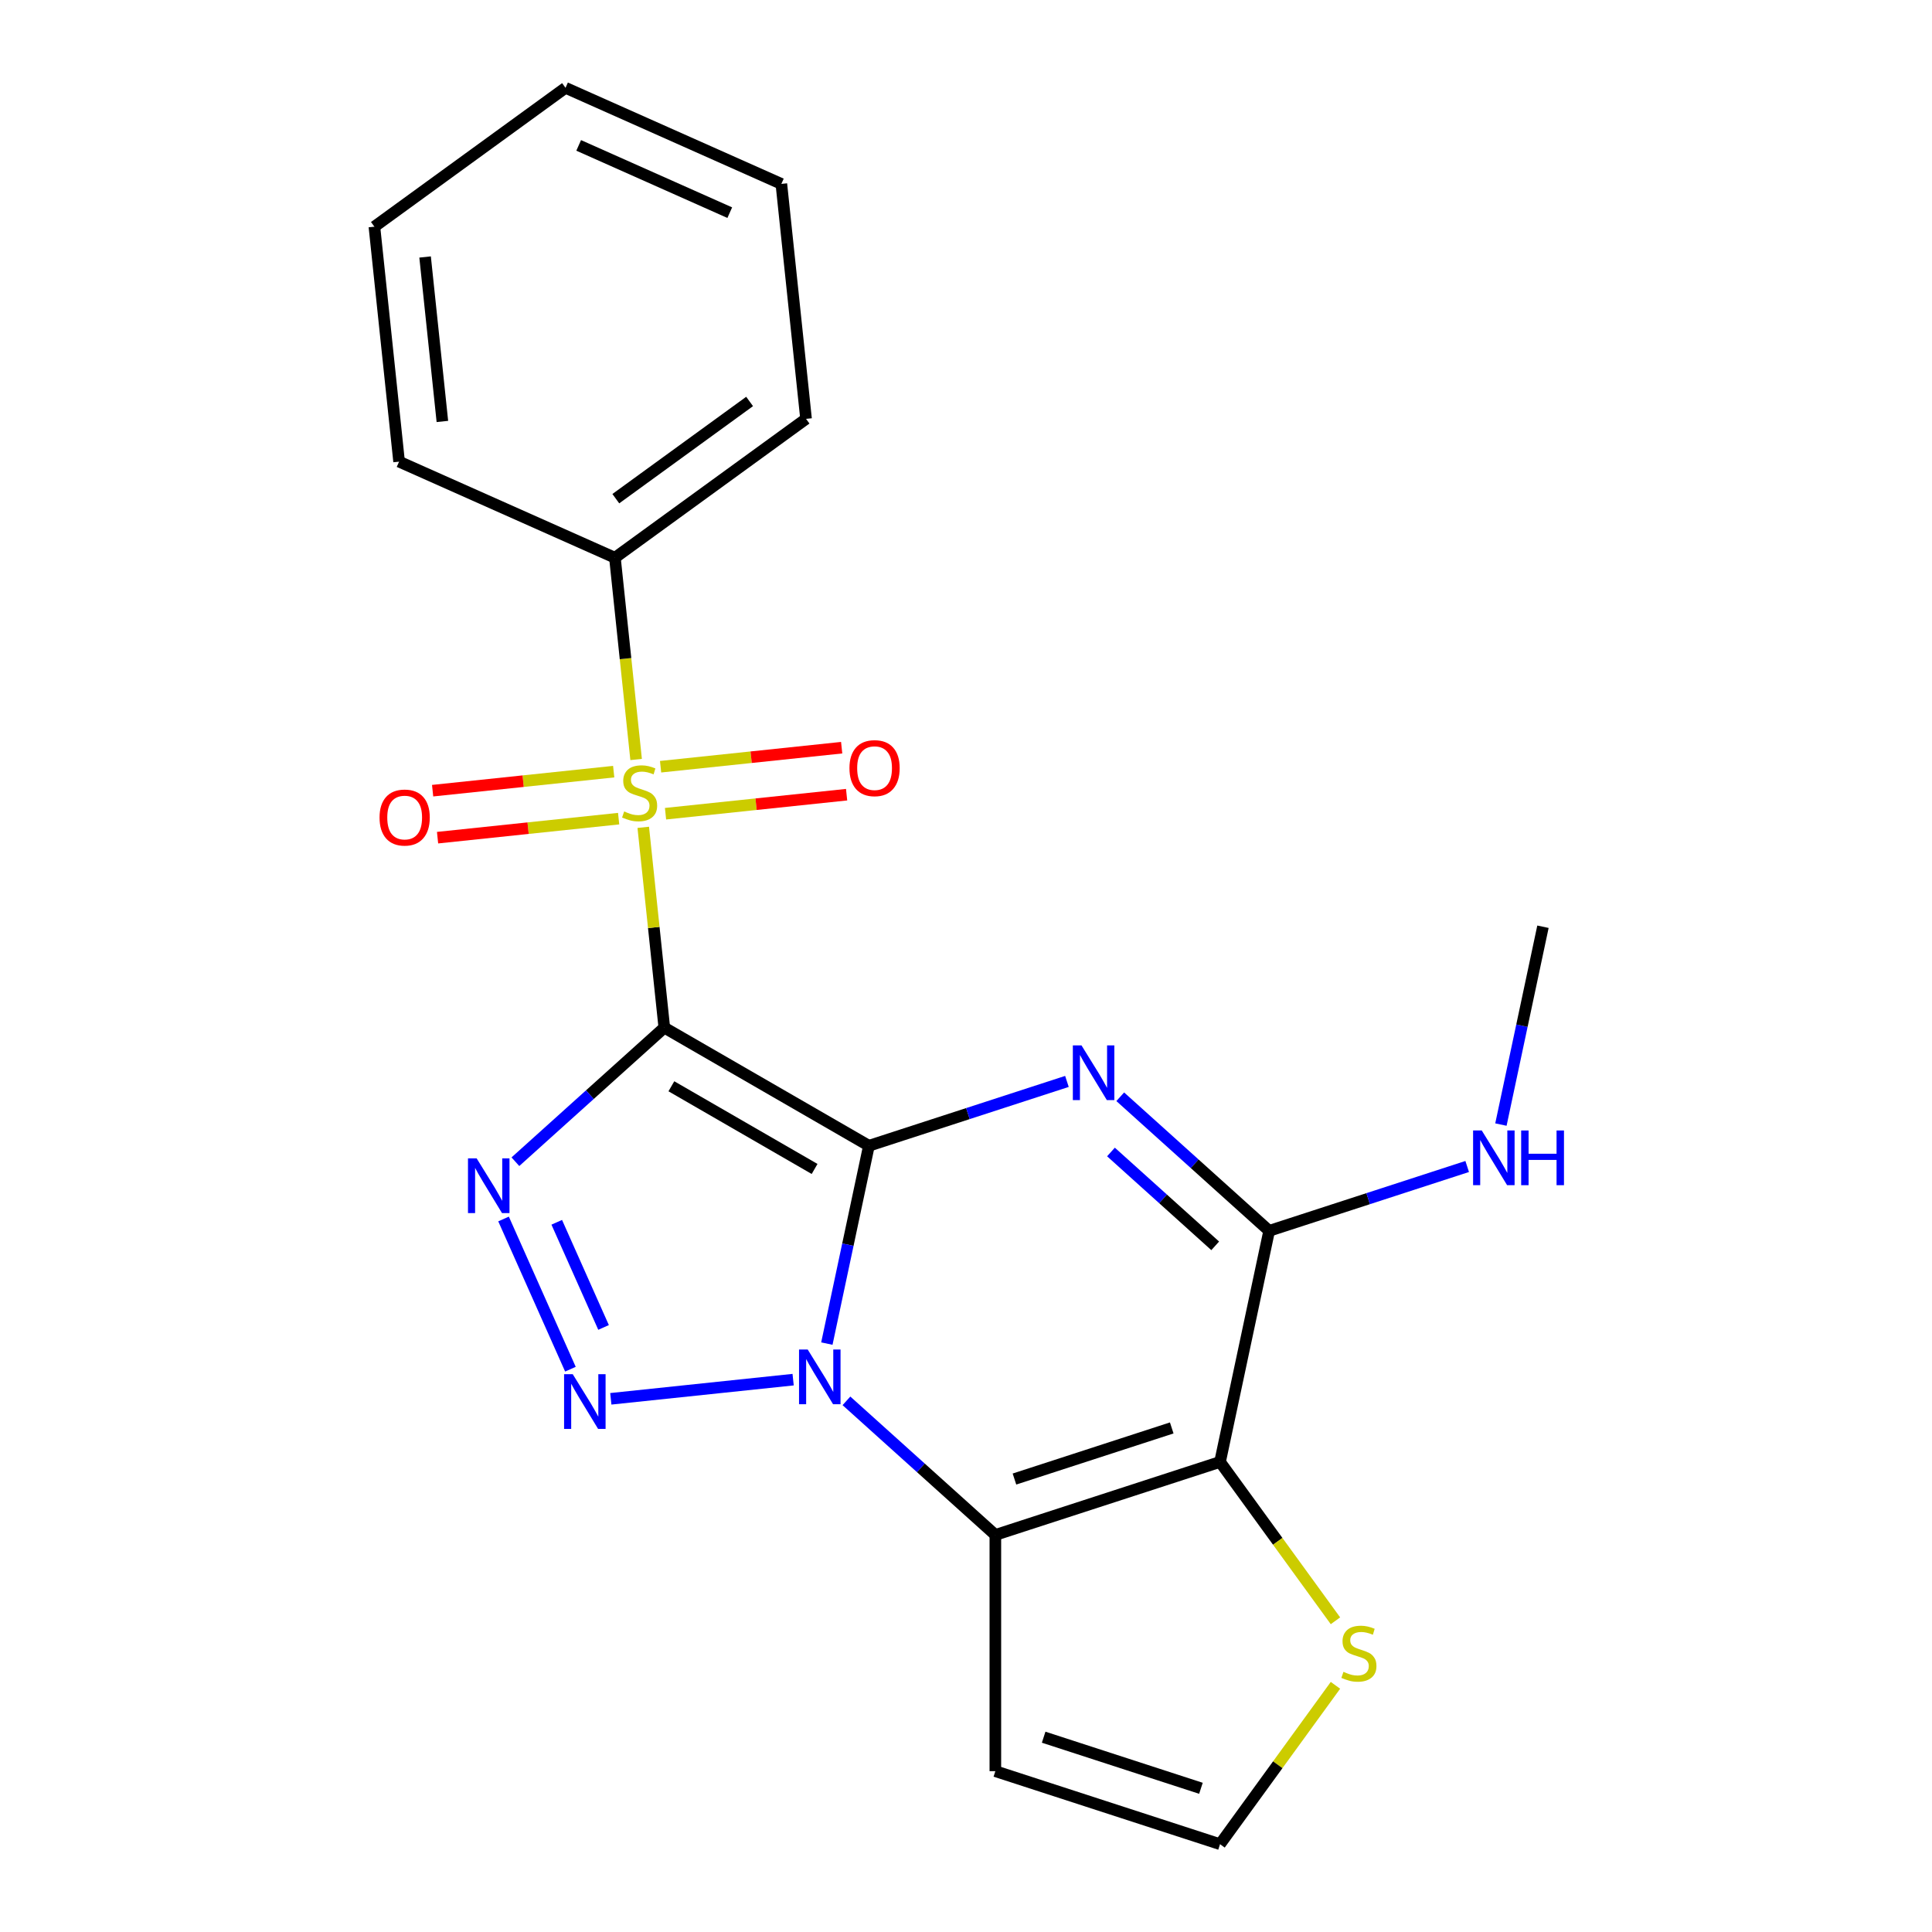 <?xml version='1.0' encoding='iso-8859-1'?>
<svg version='1.1' baseProfile='full'
              xmlns='http://www.w3.org/2000/svg'
                      xmlns:rdkit='http://www.rdkit.org/xml'
                      xmlns:xlink='http://www.w3.org/1999/xlink'
                  xml:space='preserve'
width='1000px' height='1000px' viewBox='0 0 1000 1000'>
<!-- END OF HEADER -->
<rect style='opacity:1.0;fill:#FFFFFF;stroke:none' width='1000' height='1000' x='0' y='0'> </rect>
<path class='bond-0' d='M 449.744,593.044 L 343.845,531.903' style='fill:none;fill-rule:evenodd;stroke:#000000;stroke-width:6px;stroke-linecap:butt;stroke-linejoin:miter;stroke-opacity:1' />
<path class='bond-0' d='M 421.631,605.053 L 347.501,562.254' style='fill:none;fill-rule:evenodd;stroke:#000000;stroke-width:6px;stroke-linecap:butt;stroke-linejoin:miter;stroke-opacity:1' />
<path class='bond-1' d='M 449.744,593.044 L 438.862,644.24' style='fill:none;fill-rule:evenodd;stroke:#000000;stroke-width:6px;stroke-linecap:butt;stroke-linejoin:miter;stroke-opacity:1' />
<path class='bond-1' d='M 438.862,644.24 L 427.98,695.437' style='fill:none;fill-rule:evenodd;stroke:#0000FF;stroke-width:6px;stroke-linecap:butt;stroke-linejoin:miter;stroke-opacity:1' />
<path class='bond-2' d='M 449.744,593.044 L 500.994,576.392' style='fill:none;fill-rule:evenodd;stroke:#000000;stroke-width:6px;stroke-linecap:butt;stroke-linejoin:miter;stroke-opacity:1' />
<path class='bond-2' d='M 500.994,576.392 L 552.244,559.74' style='fill:none;fill-rule:evenodd;stroke:#0000FF;stroke-width:6px;stroke-linecap:butt;stroke-linejoin:miter;stroke-opacity:1' />
<path class='bond-3' d='M 343.845,531.903 L 338.396,480.065' style='fill:none;fill-rule:evenodd;stroke:#000000;stroke-width:6px;stroke-linecap:butt;stroke-linejoin:miter;stroke-opacity:1' />
<path class='bond-3' d='M 338.396,480.065 L 332.948,428.228' style='fill:none;fill-rule:evenodd;stroke:#CCCC00;stroke-width:6px;stroke-linecap:butt;stroke-linejoin:miter;stroke-opacity:1' />
<path class='bond-4' d='M 343.845,531.903 L 305.307,566.603' style='fill:none;fill-rule:evenodd;stroke:#000000;stroke-width:6px;stroke-linecap:butt;stroke-linejoin:miter;stroke-opacity:1' />
<path class='bond-4' d='M 305.307,566.603 L 266.769,601.303' style='fill:none;fill-rule:evenodd;stroke:#0000FF;stroke-width:6px;stroke-linecap:butt;stroke-linejoin:miter;stroke-opacity:1' />
<path class='bond-5' d='M 410.523,714.104 L 316.158,724.022' style='fill:none;fill-rule:evenodd;stroke:#0000FF;stroke-width:6px;stroke-linecap:butt;stroke-linejoin:miter;stroke-opacity:1' />
<path class='bond-6' d='M 438.117,725.077 L 476.655,759.776' style='fill:none;fill-rule:evenodd;stroke:#0000FF;stroke-width:6px;stroke-linecap:butt;stroke-linejoin:miter;stroke-opacity:1' />
<path class='bond-6' d='M 476.655,759.776 L 515.193,794.476' style='fill:none;fill-rule:evenodd;stroke:#000000;stroke-width:6px;stroke-linecap:butt;stroke-linejoin:miter;stroke-opacity:1' />
<path class='bond-8' d='M 579.838,567.68 L 618.376,602.379' style='fill:none;fill-rule:evenodd;stroke:#0000FF;stroke-width:6px;stroke-linecap:butt;stroke-linejoin:miter;stroke-opacity:1' />
<path class='bond-8' d='M 618.376,602.379 L 656.914,637.079' style='fill:none;fill-rule:evenodd;stroke:#000000;stroke-width:6px;stroke-linecap:butt;stroke-linejoin:miter;stroke-opacity:1' />
<path class='bond-8' d='M 575.035,596.264 L 602.012,620.554' style='fill:none;fill-rule:evenodd;stroke:#0000FF;stroke-width:6px;stroke-linecap:butt;stroke-linejoin:miter;stroke-opacity:1' />
<path class='bond-8' d='M 602.012,620.554 L 628.988,644.844' style='fill:none;fill-rule:evenodd;stroke:#000000;stroke-width:6px;stroke-linecap:butt;stroke-linejoin:miter;stroke-opacity:1' />
<path class='bond-11' d='M 344.478,421.176 L 391.34,416.251' style='fill:none;fill-rule:evenodd;stroke:#CCCC00;stroke-width:6px;stroke-linecap:butt;stroke-linejoin:miter;stroke-opacity:1' />
<path class='bond-11' d='M 391.34,416.251 L 438.201,411.326' style='fill:none;fill-rule:evenodd;stroke:#FF0000;stroke-width:6px;stroke-linecap:butt;stroke-linejoin:miter;stroke-opacity:1' />
<path class='bond-11' d='M 341.922,396.854 L 388.783,391.929' style='fill:none;fill-rule:evenodd;stroke:#CCCC00;stroke-width:6px;stroke-linecap:butt;stroke-linejoin:miter;stroke-opacity:1' />
<path class='bond-11' d='M 388.783,391.929 L 435.645,387.003' style='fill:none;fill-rule:evenodd;stroke:#FF0000;stroke-width:6px;stroke-linecap:butt;stroke-linejoin:miter;stroke-opacity:1' />
<path class='bond-12' d='M 317.647,399.405 L 270.786,404.331' style='fill:none;fill-rule:evenodd;stroke:#CCCC00;stroke-width:6px;stroke-linecap:butt;stroke-linejoin:miter;stroke-opacity:1' />
<path class='bond-12' d='M 270.786,404.331 L 223.924,409.256' style='fill:none;fill-rule:evenodd;stroke:#FF0000;stroke-width:6px;stroke-linecap:butt;stroke-linejoin:miter;stroke-opacity:1' />
<path class='bond-12' d='M 320.204,423.728 L 273.342,428.653' style='fill:none;fill-rule:evenodd;stroke:#CCCC00;stroke-width:6px;stroke-linecap:butt;stroke-linejoin:miter;stroke-opacity:1' />
<path class='bond-12' d='M 273.342,428.653 L 226.481,433.578' style='fill:none;fill-rule:evenodd;stroke:#FF0000;stroke-width:6px;stroke-linecap:butt;stroke-linejoin:miter;stroke-opacity:1' />
<path class='bond-13' d='M 329.257,393.114 L 323.769,340.896' style='fill:none;fill-rule:evenodd;stroke:#CCCC00;stroke-width:6px;stroke-linecap:butt;stroke-linejoin:miter;stroke-opacity:1' />
<path class='bond-13' d='M 323.769,340.896 L 318.281,288.679' style='fill:none;fill-rule:evenodd;stroke:#000000;stroke-width:6px;stroke-linecap:butt;stroke-linejoin:miter;stroke-opacity:1' />
<path class='bond-22' d='M 260.637,630.943 L 295.252,708.69' style='fill:none;fill-rule:evenodd;stroke:#0000FF;stroke-width:6px;stroke-linecap:butt;stroke-linejoin:miter;stroke-opacity:1' />
<path class='bond-22' d='M 288.171,632.657 L 312.402,687.08' style='fill:none;fill-rule:evenodd;stroke:#0000FF;stroke-width:6px;stroke-linecap:butt;stroke-linejoin:miter;stroke-opacity:1' />
<path class='bond-10' d='M 515.193,794.476 L 515.193,916.758' style='fill:none;fill-rule:evenodd;stroke:#000000;stroke-width:6px;stroke-linecap:butt;stroke-linejoin:miter;stroke-opacity:1' />
<path class='bond-23' d='M 515.193,794.476 L 631.49,756.689' style='fill:none;fill-rule:evenodd;stroke:#000000;stroke-width:6px;stroke-linecap:butt;stroke-linejoin:miter;stroke-opacity:1' />
<path class='bond-23' d='M 525.08,765.549 L 606.488,739.098' style='fill:none;fill-rule:evenodd;stroke:#000000;stroke-width:6px;stroke-linecap:butt;stroke-linejoin:miter;stroke-opacity:1' />
<path class='bond-7' d='M 631.49,756.689 L 656.914,637.079' style='fill:none;fill-rule:evenodd;stroke:#000000;stroke-width:6px;stroke-linecap:butt;stroke-linejoin:miter;stroke-opacity:1' />
<path class='bond-9' d='M 631.49,756.689 L 661.36,797.801' style='fill:none;fill-rule:evenodd;stroke:#000000;stroke-width:6px;stroke-linecap:butt;stroke-linejoin:miter;stroke-opacity:1' />
<path class='bond-9' d='M 661.36,797.801 L 691.229,838.912' style='fill:none;fill-rule:evenodd;stroke:#CCCC00;stroke-width:6px;stroke-linecap:butt;stroke-linejoin:miter;stroke-opacity:1' />
<path class='bond-15' d='M 656.914,637.079 L 708.164,620.427' style='fill:none;fill-rule:evenodd;stroke:#000000;stroke-width:6px;stroke-linecap:butt;stroke-linejoin:miter;stroke-opacity:1' />
<path class='bond-15' d='M 708.164,620.427 L 759.414,603.775' style='fill:none;fill-rule:evenodd;stroke:#0000FF;stroke-width:6px;stroke-linecap:butt;stroke-linejoin:miter;stroke-opacity:1' />
<path class='bond-24' d='M 691.229,872.322 L 661.36,913.434' style='fill:none;fill-rule:evenodd;stroke:#CCCC00;stroke-width:6px;stroke-linecap:butt;stroke-linejoin:miter;stroke-opacity:1' />
<path class='bond-24' d='M 661.36,913.434 L 631.49,954.545' style='fill:none;fill-rule:evenodd;stroke:#000000;stroke-width:6px;stroke-linecap:butt;stroke-linejoin:miter;stroke-opacity:1' />
<path class='bond-14' d='M 515.193,916.758 L 631.49,954.545' style='fill:none;fill-rule:evenodd;stroke:#000000;stroke-width:6px;stroke-linecap:butt;stroke-linejoin:miter;stroke-opacity:1' />
<path class='bond-14' d='M 540.195,899.167 L 621.603,925.618' style='fill:none;fill-rule:evenodd;stroke:#000000;stroke-width:6px;stroke-linecap:butt;stroke-linejoin:miter;stroke-opacity:1' />
<path class='bond-16' d='M 318.281,288.679 L 417.209,216.803' style='fill:none;fill-rule:evenodd;stroke:#000000;stroke-width:6px;stroke-linecap:butt;stroke-linejoin:miter;stroke-opacity:1' />
<path class='bond-16' d='M 318.745,258.112 L 387.995,207.799' style='fill:none;fill-rule:evenodd;stroke:#000000;stroke-width:6px;stroke-linecap:butt;stroke-linejoin:miter;stroke-opacity:1' />
<path class='bond-17' d='M 318.281,288.679 L 206.571,238.942' style='fill:none;fill-rule:evenodd;stroke:#000000;stroke-width:6px;stroke-linecap:butt;stroke-linejoin:miter;stroke-opacity:1' />
<path class='bond-18' d='M 776.871,582.075 L 787.753,530.879' style='fill:none;fill-rule:evenodd;stroke:#0000FF;stroke-width:6px;stroke-linecap:butt;stroke-linejoin:miter;stroke-opacity:1' />
<path class='bond-18' d='M 787.753,530.879 L 798.635,479.682' style='fill:none;fill-rule:evenodd;stroke:#000000;stroke-width:6px;stroke-linecap:butt;stroke-linejoin:miter;stroke-opacity:1' />
<path class='bond-20' d='M 417.209,216.803 L 404.427,95.191' style='fill:none;fill-rule:evenodd;stroke:#000000;stroke-width:6px;stroke-linecap:butt;stroke-linejoin:miter;stroke-opacity:1' />
<path class='bond-19' d='M 206.571,238.942 L 193.789,117.33' style='fill:none;fill-rule:evenodd;stroke:#000000;stroke-width:6px;stroke-linecap:butt;stroke-linejoin:miter;stroke-opacity:1' />
<path class='bond-19' d='M 228.976,218.144 L 220.028,133.016' style='fill:none;fill-rule:evenodd;stroke:#000000;stroke-width:6px;stroke-linecap:butt;stroke-linejoin:miter;stroke-opacity:1' />
<path class='bond-21' d='M 193.789,117.33 L 292.717,45.455' style='fill:none;fill-rule:evenodd;stroke:#000000;stroke-width:6px;stroke-linecap:butt;stroke-linejoin:miter;stroke-opacity:1' />
<path class='bond-25' d='M 404.427,95.191 L 292.717,45.455' style='fill:none;fill-rule:evenodd;stroke:#000000;stroke-width:6px;stroke-linecap:butt;stroke-linejoin:miter;stroke-opacity:1' />
<path class='bond-25' d='M 377.723,110.073 L 299.526,75.257' style='fill:none;fill-rule:evenodd;stroke:#000000;stroke-width:6px;stroke-linecap:butt;stroke-linejoin:miter;stroke-opacity:1' />
<path  class='atom-2' d='M 418.06 698.494
L 427.34 713.494
Q 428.26 714.974, 429.74 717.654
Q 431.22 720.334, 431.3 720.494
L 431.3 698.494
L 435.06 698.494
L 435.06 726.814
L 431.18 726.814
L 421.22 710.414
Q 420.06 708.494, 418.82 706.294
Q 417.62 704.094, 417.26 703.414
L 417.26 726.814
L 413.58 726.814
L 413.58 698.494
L 418.06 698.494
' fill='#0000FF'/>
<path  class='atom-3' d='M 559.781 541.097
L 569.061 556.097
Q 569.981 557.577, 571.461 560.257
Q 572.941 562.937, 573.021 563.097
L 573.021 541.097
L 576.781 541.097
L 576.781 569.417
L 572.901 569.417
L 562.941 553.017
Q 561.781 551.097, 560.541 548.897
Q 559.341 546.697, 558.981 546.017
L 558.981 569.417
L 555.301 569.417
L 555.301 541.097
L 559.781 541.097
' fill='#0000FF'/>
<path  class='atom-4' d='M 323.063 420.011
Q 323.383 420.131, 324.703 420.691
Q 326.023 421.251, 327.463 421.611
Q 328.943 421.931, 330.383 421.931
Q 333.063 421.931, 334.623 420.651
Q 336.183 419.331, 336.183 417.051
Q 336.183 415.491, 335.383 414.531
Q 334.623 413.571, 333.423 413.051
Q 332.223 412.531, 330.223 411.931
Q 327.703 411.171, 326.183 410.451
Q 324.703 409.731, 323.623 408.211
Q 322.583 406.691, 322.583 404.131
Q 322.583 400.571, 324.983 398.371
Q 327.423 396.171, 332.223 396.171
Q 335.503 396.171, 339.223 397.731
L 338.303 400.811
Q 334.903 399.411, 332.343 399.411
Q 329.583 399.411, 328.063 400.571
Q 326.543 401.691, 326.583 403.651
Q 326.583 405.171, 327.343 406.091
Q 328.143 407.011, 329.263 407.531
Q 330.423 408.051, 332.343 408.651
Q 334.903 409.451, 336.423 410.251
Q 337.943 411.051, 339.023 412.691
Q 340.143 414.291, 340.143 417.051
Q 340.143 420.971, 337.503 423.091
Q 334.903 425.171, 330.543 425.171
Q 328.023 425.171, 326.103 424.611
Q 324.223 424.091, 321.983 423.171
L 323.063 420.011
' fill='#CCCC00'/>
<path  class='atom-5' d='M 246.711 599.566
L 255.991 614.566
Q 256.911 616.046, 258.391 618.726
Q 259.871 621.406, 259.951 621.566
L 259.951 599.566
L 263.711 599.566
L 263.711 627.886
L 259.831 627.886
L 249.871 611.486
Q 248.711 609.566, 247.471 607.366
Q 246.271 605.166, 245.911 604.486
L 245.911 627.886
L 242.231 627.886
L 242.231 599.566
L 246.711 599.566
' fill='#0000FF'/>
<path  class='atom-6' d='M 296.448 711.276
L 305.728 726.276
Q 306.648 727.756, 308.128 730.436
Q 309.608 733.116, 309.688 733.276
L 309.688 711.276
L 313.448 711.276
L 313.448 739.596
L 309.568 739.596
L 299.608 723.196
Q 298.448 721.276, 297.208 719.076
Q 296.008 716.876, 295.648 716.196
L 295.648 739.596
L 291.968 739.596
L 291.968 711.276
L 296.448 711.276
' fill='#0000FF'/>
<path  class='atom-10' d='M 695.366 865.337
Q 695.686 865.457, 697.006 866.017
Q 698.326 866.577, 699.766 866.937
Q 701.246 867.257, 702.686 867.257
Q 705.366 867.257, 706.926 865.977
Q 708.486 864.657, 708.486 862.377
Q 708.486 860.817, 707.686 859.857
Q 706.926 858.897, 705.726 858.377
Q 704.526 857.857, 702.526 857.257
Q 700.006 856.497, 698.486 855.777
Q 697.006 855.057, 695.926 853.537
Q 694.886 852.017, 694.886 849.457
Q 694.886 845.897, 697.286 843.697
Q 699.726 841.497, 704.526 841.497
Q 707.806 841.497, 711.526 843.057
L 710.606 846.137
Q 707.206 844.737, 704.646 844.737
Q 701.886 844.737, 700.366 845.897
Q 698.846 847.017, 698.886 848.977
Q 698.886 850.497, 699.646 851.417
Q 700.446 852.337, 701.566 852.857
Q 702.726 853.377, 704.646 853.977
Q 707.206 854.777, 708.726 855.577
Q 710.246 856.377, 711.326 858.017
Q 712.446 859.617, 712.446 862.377
Q 712.446 866.297, 709.806 868.417
Q 707.206 870.497, 702.846 870.497
Q 700.326 870.497, 698.406 869.937
Q 696.526 869.417, 694.286 868.497
L 695.366 865.337
' fill='#CCCC00'/>
<path  class='atom-12' d='M 439.675 397.589
Q 439.675 390.789, 443.035 386.989
Q 446.395 383.189, 452.675 383.189
Q 458.955 383.189, 462.315 386.989
Q 465.675 390.789, 465.675 397.589
Q 465.675 404.469, 462.275 408.389
Q 458.875 412.269, 452.675 412.269
Q 446.435 412.269, 443.035 408.389
Q 439.675 404.509, 439.675 397.589
M 452.675 409.069
Q 456.995 409.069, 459.315 406.189
Q 461.675 403.269, 461.675 397.589
Q 461.675 392.029, 459.315 389.229
Q 456.995 386.389, 452.675 386.389
Q 448.355 386.389, 445.995 389.189
Q 443.675 391.989, 443.675 397.589
Q 443.675 403.309, 445.995 406.189
Q 448.355 409.069, 452.675 409.069
' fill='#FF0000'/>
<path  class='atom-13' d='M 196.451 423.153
Q 196.451 416.353, 199.811 412.553
Q 203.171 408.753, 209.451 408.753
Q 215.731 408.753, 219.091 412.553
Q 222.451 416.353, 222.451 423.153
Q 222.451 430.033, 219.051 433.953
Q 215.651 437.833, 209.451 437.833
Q 203.211 437.833, 199.811 433.953
Q 196.451 430.073, 196.451 423.153
M 209.451 434.633
Q 213.771 434.633, 216.091 431.753
Q 218.451 428.833, 218.451 423.153
Q 218.451 417.593, 216.091 414.793
Q 213.771 411.953, 209.451 411.953
Q 205.131 411.953, 202.771 414.753
Q 200.451 417.553, 200.451 423.153
Q 200.451 428.873, 202.771 431.753
Q 205.131 434.633, 209.451 434.633
' fill='#FF0000'/>
<path  class='atom-16' d='M 766.951 585.132
L 776.231 600.132
Q 777.151 601.612, 778.631 604.292
Q 780.111 606.972, 780.191 607.132
L 780.191 585.132
L 783.951 585.132
L 783.951 613.452
L 780.071 613.452
L 770.111 597.052
Q 768.951 595.132, 767.711 592.932
Q 766.511 590.732, 766.151 590.052
L 766.151 613.452
L 762.471 613.452
L 762.471 585.132
L 766.951 585.132
' fill='#0000FF'/>
<path  class='atom-16' d='M 787.351 585.132
L 791.191 585.132
L 791.191 597.172
L 805.671 597.172
L 805.671 585.132
L 809.511 585.132
L 809.511 613.452
L 805.671 613.452
L 805.671 600.372
L 791.191 600.372
L 791.191 613.452
L 787.351 613.452
L 787.351 585.132
' fill='#0000FF'/>
</svg>
